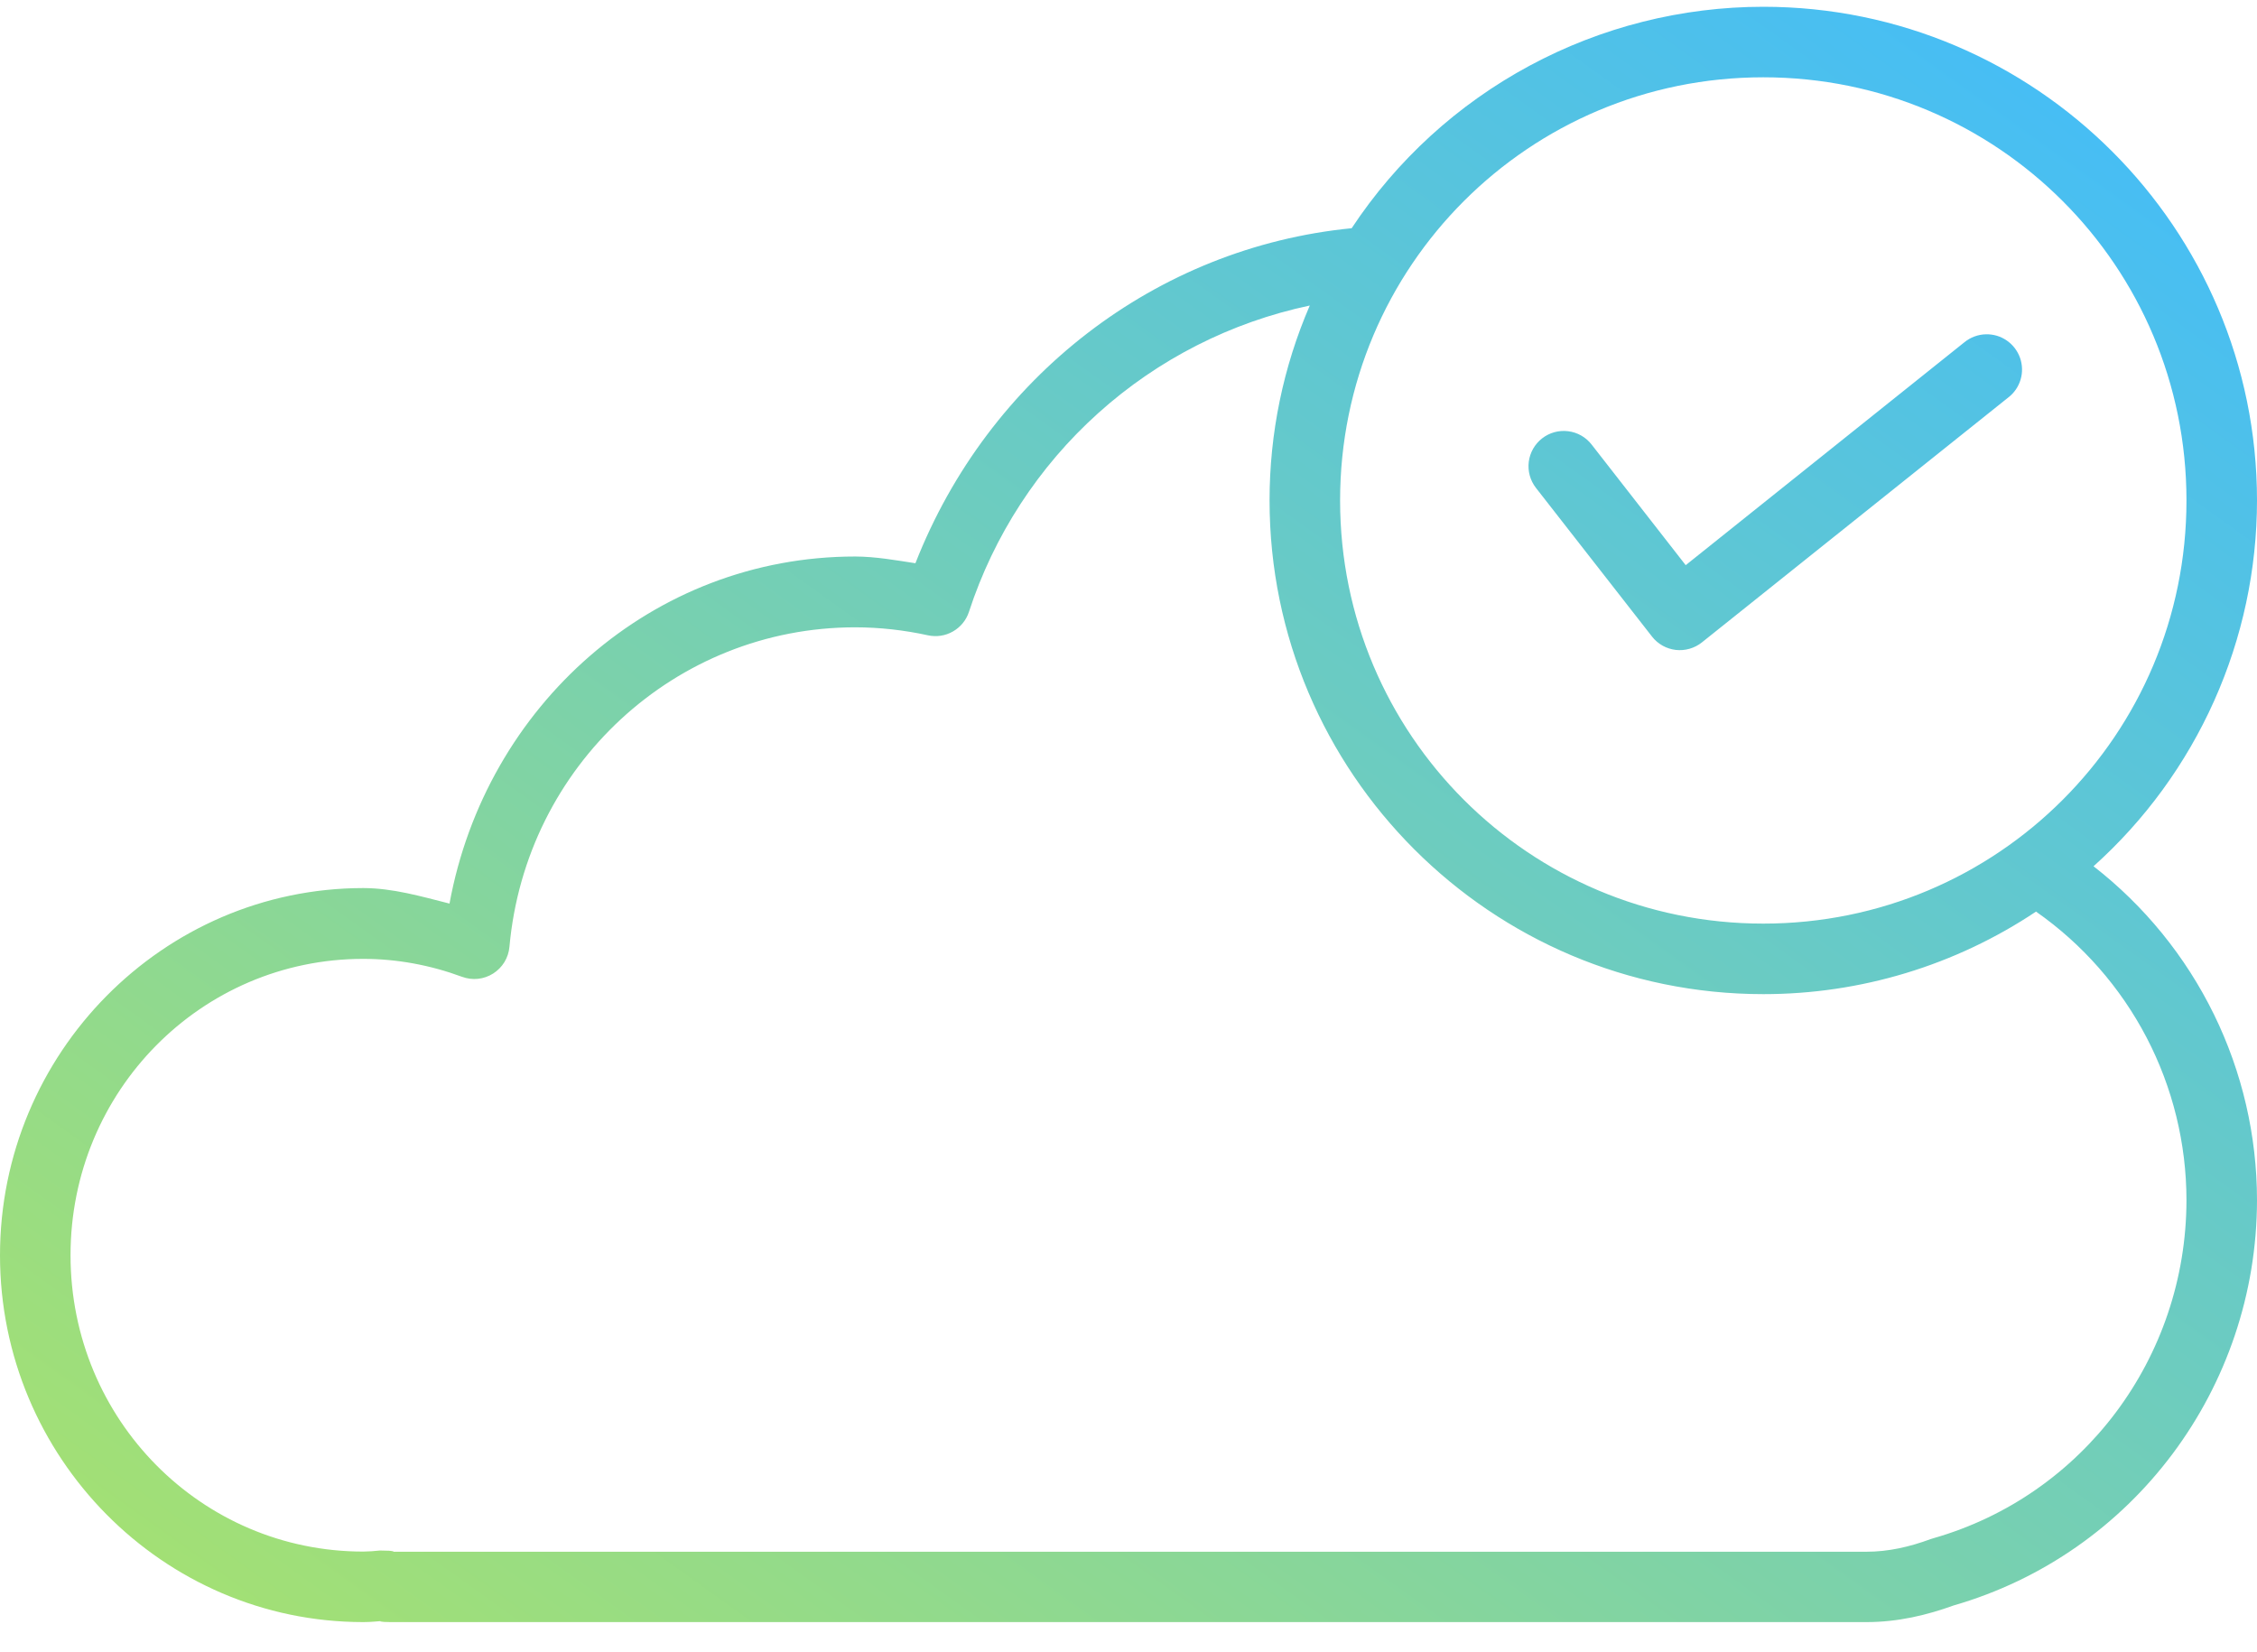 <?xml version="1.0" encoding="UTF-8"?>
<svg xmlns="http://www.w3.org/2000/svg" width="56" height="41" viewBox="0 0 56 41" fill="none">
  <path fill-rule="evenodd" clip-rule="evenodd" d="M43.75 0.168C41.726 0.169 39.734 0.671 37.952 1.63C36.169 2.589 34.653 3.974 33.537 5.663C28.674 6.141 24.521 9.364 22.713 13.976C22.218 13.9 21.724 13.811 21.222 13.809H21.219C16.186 13.809 12.052 17.519 11.153 22.421C10.447 22.242 9.746 22.038 9.018 22.036H9.012C4.043 22.04 0 26.136 0 31.148C0 36.16 4.041 40.248 9.012 40.25C9.216 40.25 9.368 40.229 9.492 40.222C9.387 40.222 9.417 40.25 9.69 40.25H46.31C47.094 40.25 47.815 40.075 48.473 39.837C52.923 38.554 55.996 34.447 56 29.778C55.999 28.18 55.633 26.603 54.93 25.167C54.227 23.732 53.205 22.476 51.944 21.495C53.219 20.352 54.239 18.952 54.938 17.388C55.637 15.825 55.999 14.131 56 12.418C56 5.663 50.505 0.168 43.75 0.168ZM43.75 1.918C49.56 1.918 54.25 6.608 54.25 12.418C54.25 18.228 49.56 22.918 43.75 22.918C37.94 22.918 33.25 18.228 33.25 12.418C33.25 6.608 37.94 1.918 43.75 1.918ZM32.498 7.581C31.838 9.108 31.499 10.755 31.5 12.418C31.5 19.173 36.995 24.668 43.75 24.668C46.159 24.67 48.514 23.957 50.517 22.62C51.669 23.426 52.61 24.498 53.26 25.744C53.91 26.991 54.249 28.376 54.25 29.782C54.245 33.691 51.681 37.109 47.971 38.169C47.95 38.175 47.93 38.181 47.91 38.188C47.374 38.386 46.849 38.504 46.31 38.504H9.69C9.84 38.504 9.77 38.475 9.475 38.475C9.454 38.475 9.434 38.475 9.413 38.475C9.28 38.49 9.146 38.498 9.012 38.5C4.998 38.5 1.75 35.226 1.75 31.148C1.75 27.071 4.995 23.795 9.009 23.793C9.849 23.793 10.677 23.947 11.464 24.238C11.59 24.284 11.726 24.302 11.859 24.288C11.993 24.274 12.122 24.229 12.236 24.157C12.349 24.085 12.445 23.988 12.515 23.874C12.585 23.759 12.628 23.63 12.64 23.495C13.046 18.993 16.76 15.568 21.215 15.566C21.823 15.566 22.43 15.634 23.023 15.764C23.235 15.81 23.456 15.777 23.644 15.669C23.832 15.562 23.974 15.389 24.041 15.183C24.66 13.285 25.766 11.583 27.251 10.249C28.735 8.914 30.545 7.994 32.498 7.581ZM49.276 8.295C49.08 8.299 48.89 8.369 48.737 8.495L41.825 14.024L39.49 11.03C39.348 10.847 39.138 10.728 38.908 10.7C38.677 10.671 38.445 10.735 38.262 10.878C38.079 11.021 37.96 11.23 37.931 11.461C37.903 11.691 37.967 11.923 38.11 12.107L40.992 15.799C41.063 15.89 41.152 15.965 41.253 16.022C41.354 16.078 41.465 16.113 41.579 16.127C41.694 16.14 41.81 16.13 41.921 16.098C42.032 16.066 42.136 16.013 42.226 15.941L49.831 9.861C49.977 9.749 50.083 9.593 50.135 9.416C50.187 9.24 50.181 9.051 50.12 8.878C50.058 8.704 49.944 8.555 49.792 8.45C49.641 8.345 49.461 8.291 49.276 8.295Z" fill="url(#paint0_linear_1017_94)"></path>
  <defs>
    <linearGradient id="paint0_linear_1017_94" x1="56" y1="0.168" x2="18.059" y2="53.176" gradientUnits="userSpaceOnUse">
      <stop stop-color="#3FBBFF"></stop>
      <stop offset="1" stop-color="#A8E26D"></stop>
    </linearGradient>
  </defs>
</svg>
